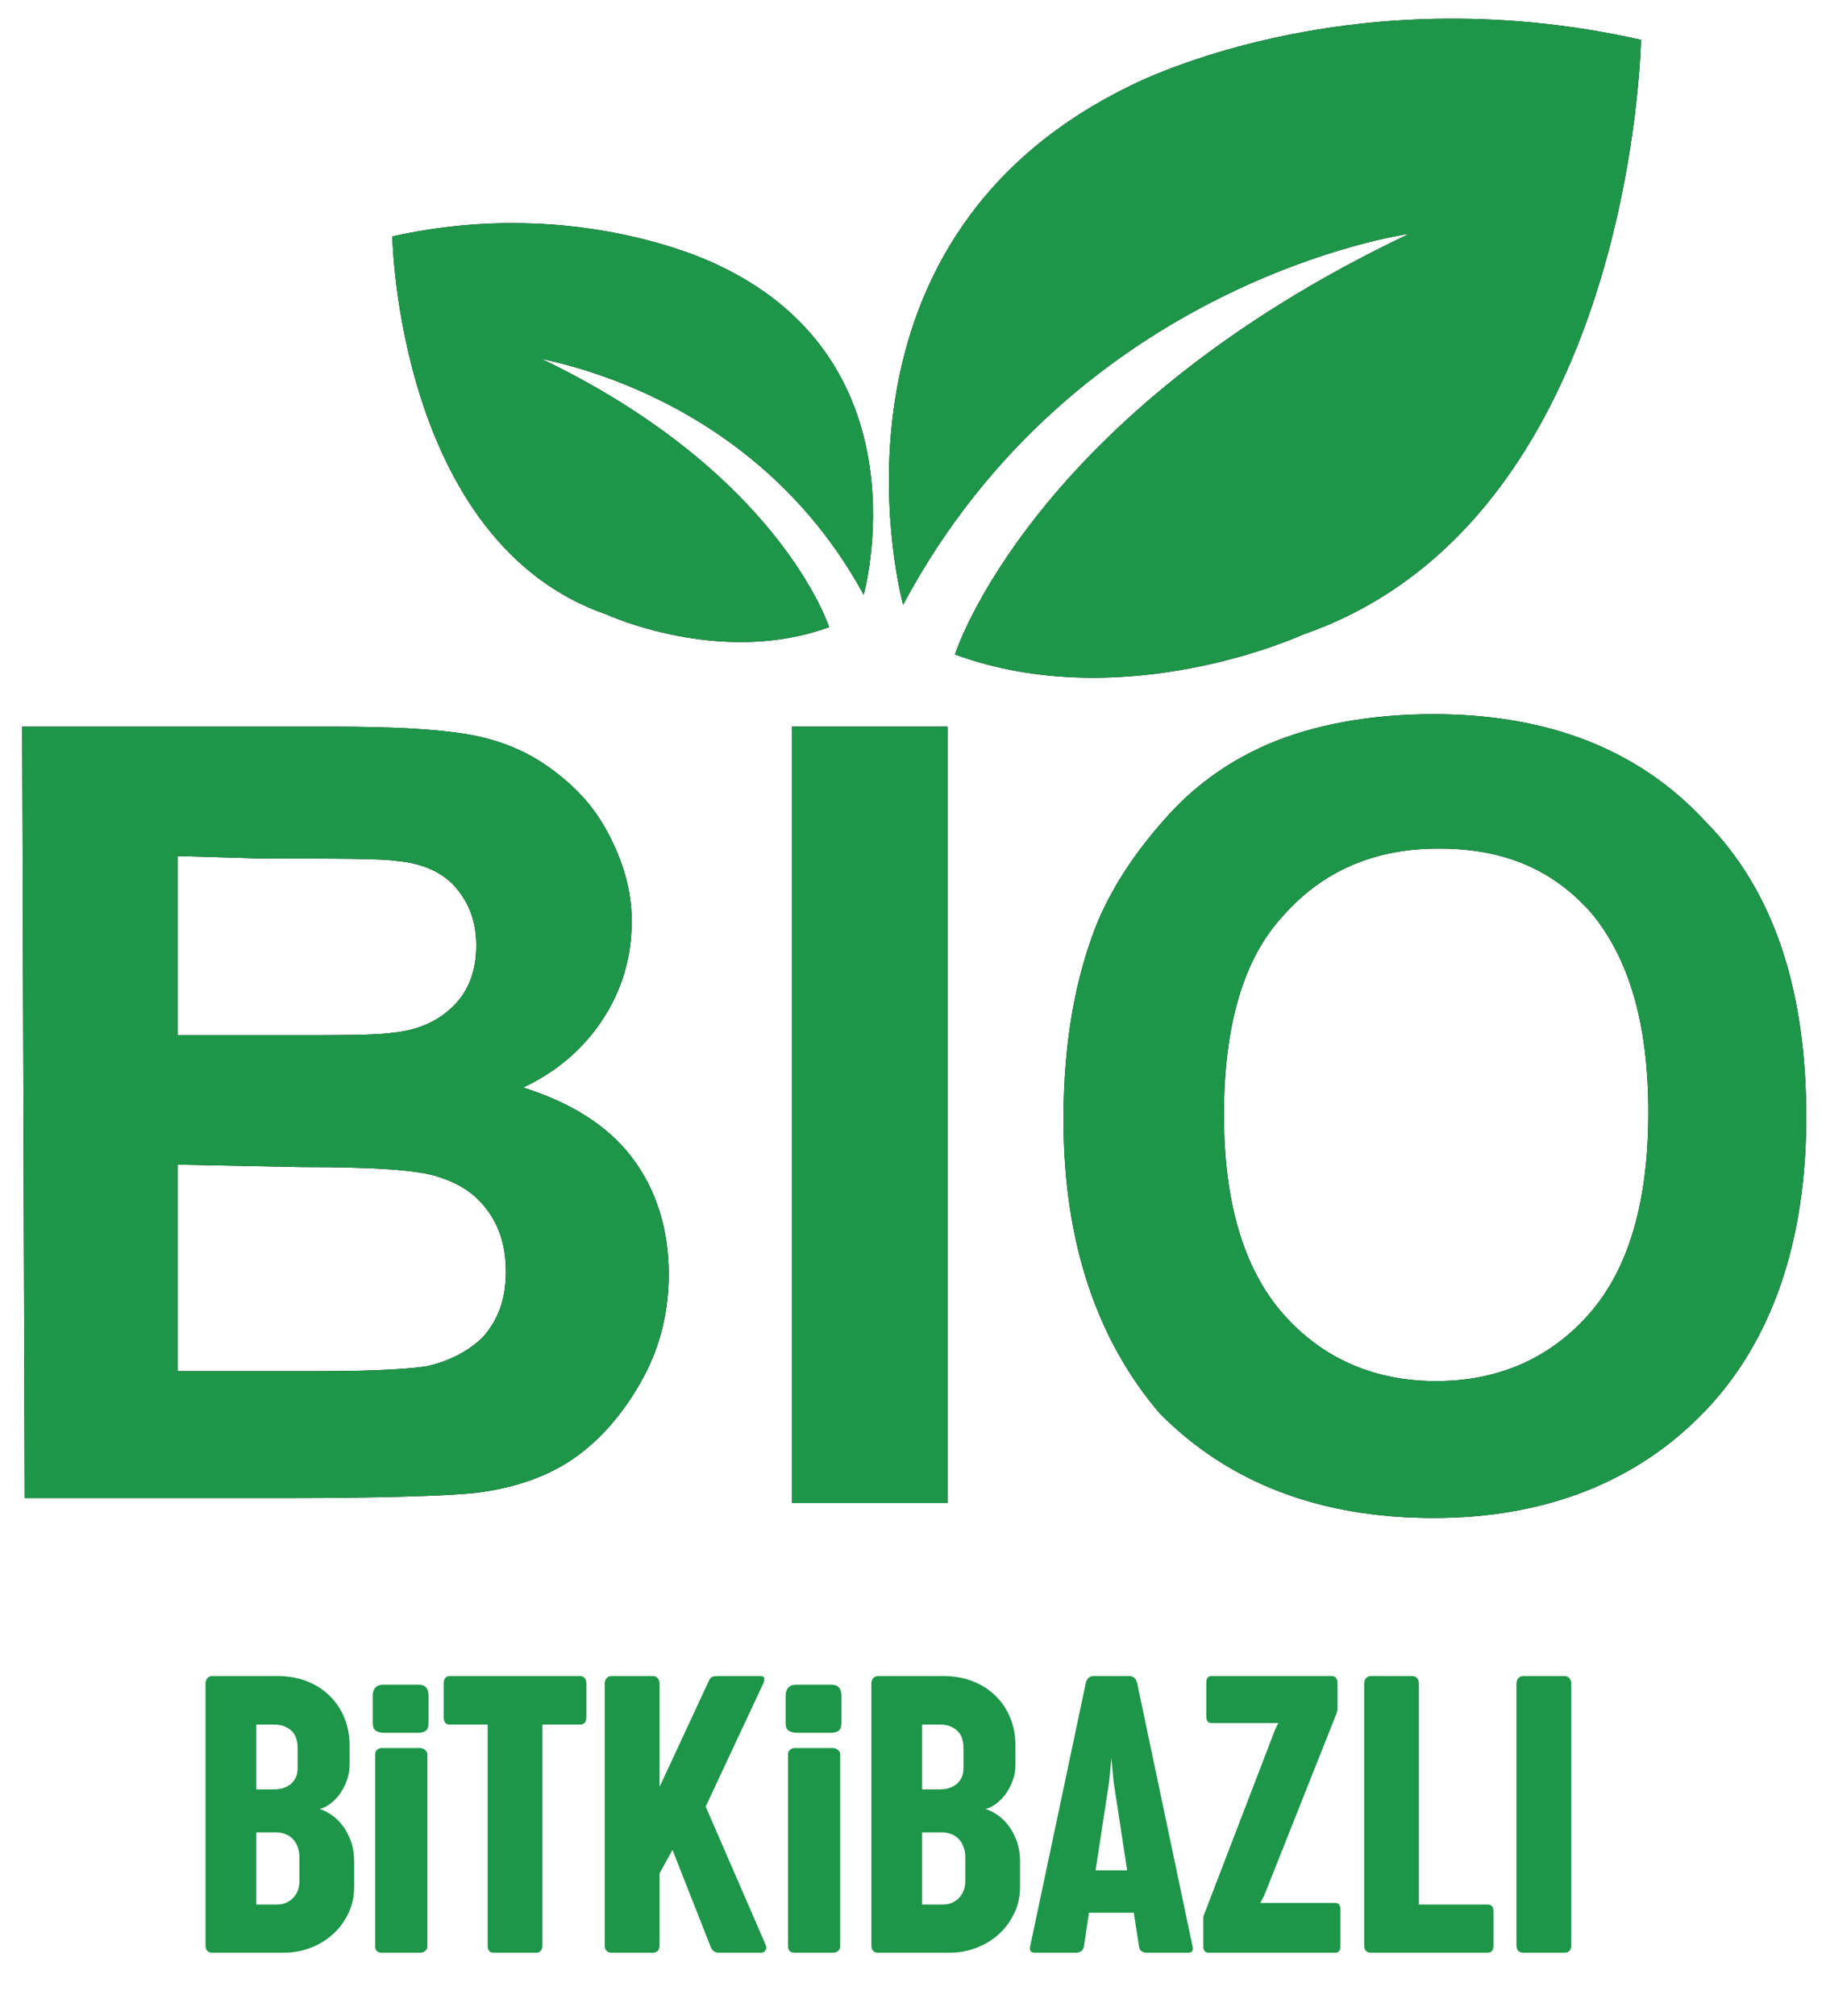 <svg width="58" height="64" viewBox="0 0 58 64" fill="none" xmlns="http://www.w3.org/2000/svg">
<path d="M28.686 19.2C28.686 19.2 25.551 7.822 35.819 2.765C35.819 2.765 42.638 -0.869 52.122 1.264C52.122 1.264 51.886 16.513 41.384 20.148C41.384 20.148 35.741 22.755 30.332 20.78C30.332 20.78 32.762 13.116 44.754 7.427C44.676 7.427 34.173 8.928 28.686 19.2Z" fill="black"/>
<path d="M27.433 18.884C27.433 18.884 29.471 11.615 22.887 8.454C22.887 8.454 18.497 6.163 12.462 7.506C12.462 7.506 12.619 17.225 19.281 19.516C19.281 19.516 22.887 21.175 26.335 19.911C26.335 19.911 24.768 15.012 17.165 11.378C17.244 11.457 23.906 12.405 27.433 18.884Z" fill="black"/>
<path d="M0.706 23.071H10.503C12.462 23.071 13.873 23.15 14.814 23.308C15.754 23.466 16.616 23.782 17.4 24.335C18.184 24.889 18.811 25.521 19.281 26.39C19.752 27.259 20.065 28.207 20.065 29.234C20.065 30.419 19.752 31.447 19.125 32.395C18.497 33.343 17.635 34.054 16.616 34.528C18.106 35.002 19.281 35.713 20.065 36.74C20.849 37.768 21.241 39.032 21.241 40.454C21.241 41.56 21.006 42.666 20.457 43.694C19.908 44.721 19.203 45.59 18.341 46.222C17.479 46.854 16.381 47.249 15.049 47.407C14.265 47.486 12.227 47.565 9.092 47.565H0.784L0.706 23.071ZM5.643 27.18V32.869H8.857C10.816 32.869 11.992 32.869 12.462 32.79C13.325 32.711 13.951 32.395 14.422 31.921C14.892 31.447 15.127 30.814 15.127 30.024C15.127 29.234 14.892 28.681 14.5 28.207C14.108 27.733 13.481 27.417 12.619 27.338C12.149 27.259 10.738 27.259 8.387 27.259L5.643 27.18ZM5.643 36.977V43.535H10.189C11.992 43.535 13.089 43.456 13.56 43.377C14.265 43.219 14.892 42.903 15.362 42.429C15.833 41.876 16.068 41.244 16.068 40.375C16.068 39.664 15.911 39.032 15.519 38.479C15.127 37.926 14.657 37.61 13.951 37.373C13.246 37.136 11.835 37.056 9.562 37.056L5.643 36.977Z" fill="black"/>
<path d="M25.16 47.723V23.071H30.098V47.723H25.16Z" fill="black"/>
<path d="M33.781 35.555C33.781 33.026 34.173 30.972 34.879 29.234C35.427 27.97 36.211 26.863 37.151 25.836C38.092 24.809 39.189 24.098 40.287 23.624C41.776 22.992 43.578 22.676 45.538 22.676C49.143 22.676 52.043 23.782 54.16 26.073C56.354 28.286 57.373 31.446 57.373 35.476C57.373 39.426 56.276 42.587 54.16 44.799C52.043 47.012 49.143 48.197 45.538 48.197C41.933 48.197 39.033 47.091 36.838 44.878C34.879 42.587 33.781 39.505 33.781 35.555ZM38.876 35.397C38.876 38.162 39.503 40.295 40.757 41.718C42.011 43.14 43.657 43.851 45.616 43.851C47.576 43.851 49.222 43.14 50.476 41.718C51.73 40.295 52.357 38.162 52.357 35.318C52.357 32.473 51.73 30.419 50.554 28.997C49.3 27.575 47.733 26.942 45.695 26.942C43.657 26.942 42.011 27.654 40.757 29.076C39.503 30.419 38.876 32.552 38.876 35.397Z" fill="black"/>
<path d="M28.686 19.2C28.686 19.2 25.551 7.822 35.819 2.765C35.819 2.765 42.638 -0.869 52.122 1.264C52.122 1.264 51.886 16.513 41.384 20.148C41.384 20.148 35.741 22.755 30.332 20.78C30.332 20.78 32.762 13.116 44.754 7.427C44.676 7.427 34.173 8.928 28.686 19.2Z" fill="#1D9649"/>
<path d="M27.433 18.884C27.433 18.884 29.471 11.615 22.887 8.454C22.887 8.454 18.497 6.163 12.462 7.506C12.462 7.506 12.619 17.225 19.281 19.516C19.281 19.516 22.887 21.175 26.335 19.911C26.335 19.911 24.768 15.012 17.165 11.378C17.244 11.457 23.906 12.405 27.433 18.884Z" fill="#1D9649"/>
<path d="M0.706 23.071H10.503C12.462 23.071 13.873 23.15 14.814 23.308C15.754 23.466 16.616 23.782 17.4 24.335C18.184 24.889 18.811 25.521 19.281 26.39C19.752 27.259 20.065 28.207 20.065 29.234C20.065 30.419 19.752 31.447 19.125 32.395C18.497 33.343 17.635 34.054 16.616 34.528C18.106 35.002 19.281 35.713 20.065 36.74C20.849 37.768 21.241 39.032 21.241 40.454C21.241 41.56 21.006 42.666 20.457 43.694C19.908 44.721 19.203 45.59 18.341 46.222C17.479 46.854 16.381 47.249 15.049 47.407C14.265 47.486 12.227 47.565 9.092 47.565H0.784L0.706 23.071ZM5.643 27.18V32.869H8.857C10.816 32.869 11.992 32.869 12.462 32.79C13.325 32.711 13.951 32.395 14.422 31.921C14.892 31.447 15.127 30.814 15.127 30.024C15.127 29.234 14.892 28.681 14.5 28.207C14.108 27.733 13.481 27.417 12.619 27.338C12.149 27.259 10.738 27.259 8.387 27.259L5.643 27.18ZM5.643 36.977V43.535H10.189C11.992 43.535 13.089 43.456 13.56 43.377C14.265 43.219 14.892 42.903 15.362 42.429C15.833 41.876 16.068 41.244 16.068 40.375C16.068 39.664 15.911 39.032 15.519 38.479C15.127 37.926 14.657 37.61 13.951 37.373C13.246 37.136 11.835 37.056 9.562 37.056L5.643 36.977Z" fill="#1D9649"/>
<path d="M25.16 47.723V23.071H30.098V47.723H25.16Z" fill="#1D9649"/>
<path d="M33.781 35.555C33.781 33.026 34.173 30.972 34.879 29.234C35.427 27.97 36.211 26.863 37.151 25.836C38.092 24.809 39.189 24.098 40.287 23.624C41.776 22.992 43.578 22.676 45.538 22.676C49.143 22.676 52.043 23.782 54.16 26.073C56.354 28.286 57.373 31.446 57.373 35.476C57.373 39.426 56.276 42.587 54.16 44.799C52.043 47.012 49.143 48.197 45.538 48.197C41.933 48.197 39.033 47.091 36.838 44.878C34.879 42.587 33.781 39.505 33.781 35.555ZM38.876 35.397C38.876 38.162 39.503 40.295 40.757 41.718C42.011 43.14 43.657 43.851 45.616 43.851C47.576 43.851 49.222 43.14 50.476 41.718C51.73 40.295 52.357 38.162 52.357 35.318C52.357 32.473 51.73 30.419 50.554 28.997C49.3 27.575 47.733 26.942 45.695 26.942C43.657 26.942 42.011 27.654 40.757 29.076C39.503 30.419 38.876 32.552 38.876 35.397Z" fill="#1D9649"/>
<path d="M6.527 53.462C6.527 53.386 6.546 53.327 6.584 53.285C6.622 53.238 6.677 53.215 6.749 53.215H8.812C9.155 53.215 9.466 53.27 9.745 53.38C10.029 53.49 10.27 53.644 10.469 53.843C10.672 54.038 10.829 54.271 10.938 54.541C11.049 54.808 11.104 55.1 11.104 55.417V56.046C11.104 56.224 11.072 56.393 11.008 56.554C10.949 56.71 10.873 56.852 10.78 56.979C10.687 57.102 10.583 57.203 10.469 57.284C10.359 57.364 10.253 57.415 10.151 57.436C10.245 57.461 10.352 57.512 10.475 57.588C10.602 57.665 10.723 57.77 10.837 57.906C10.951 58.041 11.049 58.21 11.129 58.414C11.209 58.612 11.249 58.849 11.249 59.124V59.912C11.249 60.221 11.186 60.504 11.059 60.762C10.936 61.016 10.771 61.236 10.564 61.422C10.361 61.604 10.124 61.746 9.853 61.848C9.586 61.949 9.309 62 9.021 62H6.749C6.601 62 6.527 61.92 6.527 61.759V53.462ZM8.139 58.179V60.47H8.806C8.92 60.47 9.019 60.449 9.104 60.407C9.193 60.364 9.267 60.309 9.326 60.242C9.39 60.17 9.436 60.092 9.466 60.007C9.495 59.918 9.51 59.831 9.51 59.747V58.972C9.51 58.837 9.489 58.72 9.447 58.623C9.409 58.522 9.356 58.439 9.288 58.376C9.22 58.308 9.142 58.259 9.053 58.23C8.964 58.196 8.871 58.179 8.774 58.179H8.139ZM8.139 54.757V56.814H8.704C8.776 56.814 8.854 56.806 8.939 56.789C9.028 56.767 9.11 56.731 9.187 56.681C9.263 56.63 9.326 56.56 9.377 56.471C9.428 56.382 9.453 56.27 9.453 56.135V55.513C9.453 55.25 9.383 55.06 9.244 54.941C9.104 54.819 8.931 54.757 8.723 54.757H8.139ZM11.916 55.697C11.916 55.638 11.937 55.591 11.979 55.557C12.022 55.519 12.073 55.5 12.132 55.5H13.332C13.395 55.5 13.45 55.519 13.497 55.557C13.547 55.595 13.573 55.642 13.573 55.697V61.791C13.573 61.858 13.55 61.911 13.503 61.949C13.461 61.983 13.403 62 13.332 62H12.132C11.988 62 11.916 61.93 11.916 61.791V55.697ZM11.84 53.824C11.84 53.727 11.867 53.647 11.922 53.583C11.977 53.52 12.075 53.488 12.214 53.488H13.274C13.397 53.488 13.484 53.517 13.535 53.577C13.585 53.636 13.611 53.721 13.611 53.831V54.706C13.611 54.829 13.581 54.912 13.522 54.954C13.463 54.996 13.38 55.018 13.274 55.018H12.221C12.106 55.018 12.013 54.996 11.941 54.954C11.874 54.912 11.84 54.831 11.84 54.713V53.824ZM14.093 53.45C14.093 53.373 14.11 53.316 14.144 53.278C14.178 53.236 14.224 53.215 14.284 53.215H18.435C18.49 53.215 18.535 53.236 18.568 53.278C18.606 53.316 18.625 53.373 18.625 53.45V54.529C18.625 54.605 18.606 54.662 18.568 54.7C18.535 54.738 18.49 54.757 18.435 54.757H17.229V61.778C17.229 61.85 17.21 61.905 17.172 61.943C17.138 61.981 17.096 62 17.045 62H15.674C15.551 62 15.49 61.926 15.49 61.778V54.757H14.284C14.224 54.757 14.178 54.738 14.144 54.7C14.11 54.662 14.093 54.605 14.093 54.529V53.45ZM22.415 57.36L24.313 61.733C24.347 61.81 24.347 61.873 24.313 61.924C24.279 61.975 24.233 62 24.173 62H22.828C22.701 62 22.614 61.932 22.567 61.797L21.361 58.737L20.949 59.48V61.759C20.949 61.92 20.877 62 20.733 62H19.432C19.284 62 19.209 61.92 19.209 61.759V53.462C19.209 53.386 19.229 53.327 19.267 53.285C19.305 53.238 19.36 53.215 19.432 53.215H20.733C20.805 53.215 20.858 53.238 20.892 53.285C20.93 53.327 20.949 53.386 20.949 53.462V56.738L22.51 53.38C22.544 53.3 22.582 53.253 22.625 53.24C22.667 53.223 22.724 53.215 22.796 53.215H24.167C24.239 53.215 24.275 53.247 24.275 53.31C24.275 53.369 24.26 53.426 24.23 53.481L22.415 57.36ZM25.03 55.697C25.03 55.638 25.051 55.591 25.094 55.557C25.136 55.519 25.187 55.5 25.246 55.5H26.446C26.509 55.5 26.564 55.519 26.611 55.557C26.662 55.595 26.687 55.642 26.687 55.697V61.791C26.687 61.858 26.664 61.911 26.617 61.949C26.575 61.983 26.518 62 26.446 62H25.246C25.102 62 25.03 61.93 25.03 61.791V55.697ZM24.954 53.824C24.954 53.727 24.982 53.647 25.037 53.583C25.092 53.52 25.189 53.488 25.329 53.488H26.389C26.511 53.488 26.598 53.517 26.649 53.577C26.7 53.636 26.725 53.721 26.725 53.831V54.706C26.725 54.829 26.695 54.912 26.636 54.954C26.577 54.996 26.494 55.018 26.389 55.018H25.335C25.221 55.018 25.128 54.996 25.056 54.954C24.988 54.912 24.954 54.831 24.954 54.713V53.824ZM27.677 53.462C27.677 53.386 27.696 53.327 27.734 53.285C27.773 53.238 27.828 53.215 27.899 53.215H29.962C30.305 53.215 30.616 53.27 30.895 53.38C31.179 53.49 31.42 53.644 31.619 53.843C31.822 54.038 31.979 54.271 32.089 54.541C32.199 54.808 32.254 55.1 32.254 55.417V56.046C32.254 56.224 32.222 56.393 32.159 56.554C32.099 56.71 32.023 56.852 31.93 56.979C31.837 57.102 31.733 57.203 31.619 57.284C31.509 57.364 31.403 57.415 31.302 57.436C31.395 57.461 31.503 57.512 31.625 57.588C31.752 57.665 31.873 57.77 31.987 57.906C32.102 58.041 32.199 58.21 32.279 58.414C32.36 58.612 32.4 58.849 32.4 59.124V59.912C32.4 60.221 32.336 60.504 32.209 60.762C32.087 61.016 31.922 61.236 31.714 61.422C31.511 61.604 31.274 61.746 31.003 61.848C30.737 61.949 30.46 62 30.172 62H27.899C27.751 62 27.677 61.92 27.677 61.759V53.462ZM29.29 58.179V60.47H29.956C30.07 60.47 30.17 60.449 30.254 60.407C30.343 60.364 30.417 60.309 30.477 60.242C30.54 60.17 30.587 60.092 30.616 60.007C30.646 59.918 30.661 59.831 30.661 59.747V58.972C30.661 58.837 30.64 58.72 30.597 58.623C30.559 58.522 30.506 58.439 30.439 58.376C30.371 58.308 30.293 58.259 30.204 58.23C30.115 58.196 30.022 58.179 29.924 58.179H29.29ZM29.29 54.757V56.814H29.855C29.926 56.814 30.005 56.806 30.089 56.789C30.178 56.767 30.261 56.731 30.337 56.681C30.413 56.63 30.477 56.56 30.527 56.471C30.578 56.382 30.604 56.27 30.604 56.135V55.513C30.604 55.25 30.534 55.06 30.394 54.941C30.254 54.819 30.081 54.757 29.873 54.757H29.29ZM37.872 61.765C37.914 61.922 37.874 62 37.751 62H36.437C36.373 62 36.316 61.985 36.266 61.956C36.215 61.922 36.185 61.867 36.177 61.791L36.012 60.73H34.59L34.431 61.791C34.419 61.867 34.387 61.922 34.336 61.956C34.285 61.985 34.23 62 34.171 62H32.857C32.73 62 32.688 61.92 32.73 61.759L34.488 53.437C34.526 53.289 34.609 53.215 34.736 53.215H35.866C35.997 53.215 36.081 53.289 36.12 53.437L37.872 61.765ZM34.799 59.385H35.802L35.371 56.566L35.301 55.824L35.231 56.566L34.799 59.385ZM42.29 53.215C42.361 53.215 42.41 53.234 42.435 53.272C42.465 53.306 42.48 53.359 42.48 53.431V54.294C42.476 54.319 42.469 54.345 42.461 54.37C42.457 54.391 42.453 54.406 42.448 54.415L40.15 60.197L40.03 60.419H42.416C42.522 60.419 42.575 60.487 42.575 60.623V61.797C42.575 61.932 42.522 62 42.416 62H38.386C38.276 62 38.221 61.932 38.221 61.797V60.915C38.221 60.877 38.225 60.845 38.233 60.819C38.242 60.79 38.252 60.762 38.265 60.737L40.506 54.903L40.601 54.706H38.475C38.369 54.706 38.316 54.637 38.316 54.497V53.431C38.316 53.287 38.369 53.215 38.475 53.215H42.29ZM43.331 53.462C43.331 53.386 43.35 53.327 43.388 53.285C43.426 53.238 43.481 53.215 43.553 53.215H44.854C44.926 53.215 44.979 53.238 45.013 53.285C45.051 53.327 45.07 53.386 45.07 53.462V60.47H47.253C47.376 60.47 47.438 60.542 47.438 60.686V61.765C47.438 61.922 47.376 62 47.253 62H43.553C43.405 62 43.331 61.92 43.331 61.759V53.462ZM48.167 53.462C48.167 53.386 48.187 53.327 48.225 53.285C48.263 53.238 48.318 53.215 48.39 53.215H49.691C49.763 53.215 49.816 53.238 49.85 53.285C49.888 53.327 49.907 53.386 49.907 53.462V61.759C49.907 61.92 49.835 62 49.691 62H48.39C48.242 62 48.167 61.92 48.167 61.759V53.462Z" fill="#1D9649"/>
</svg>
